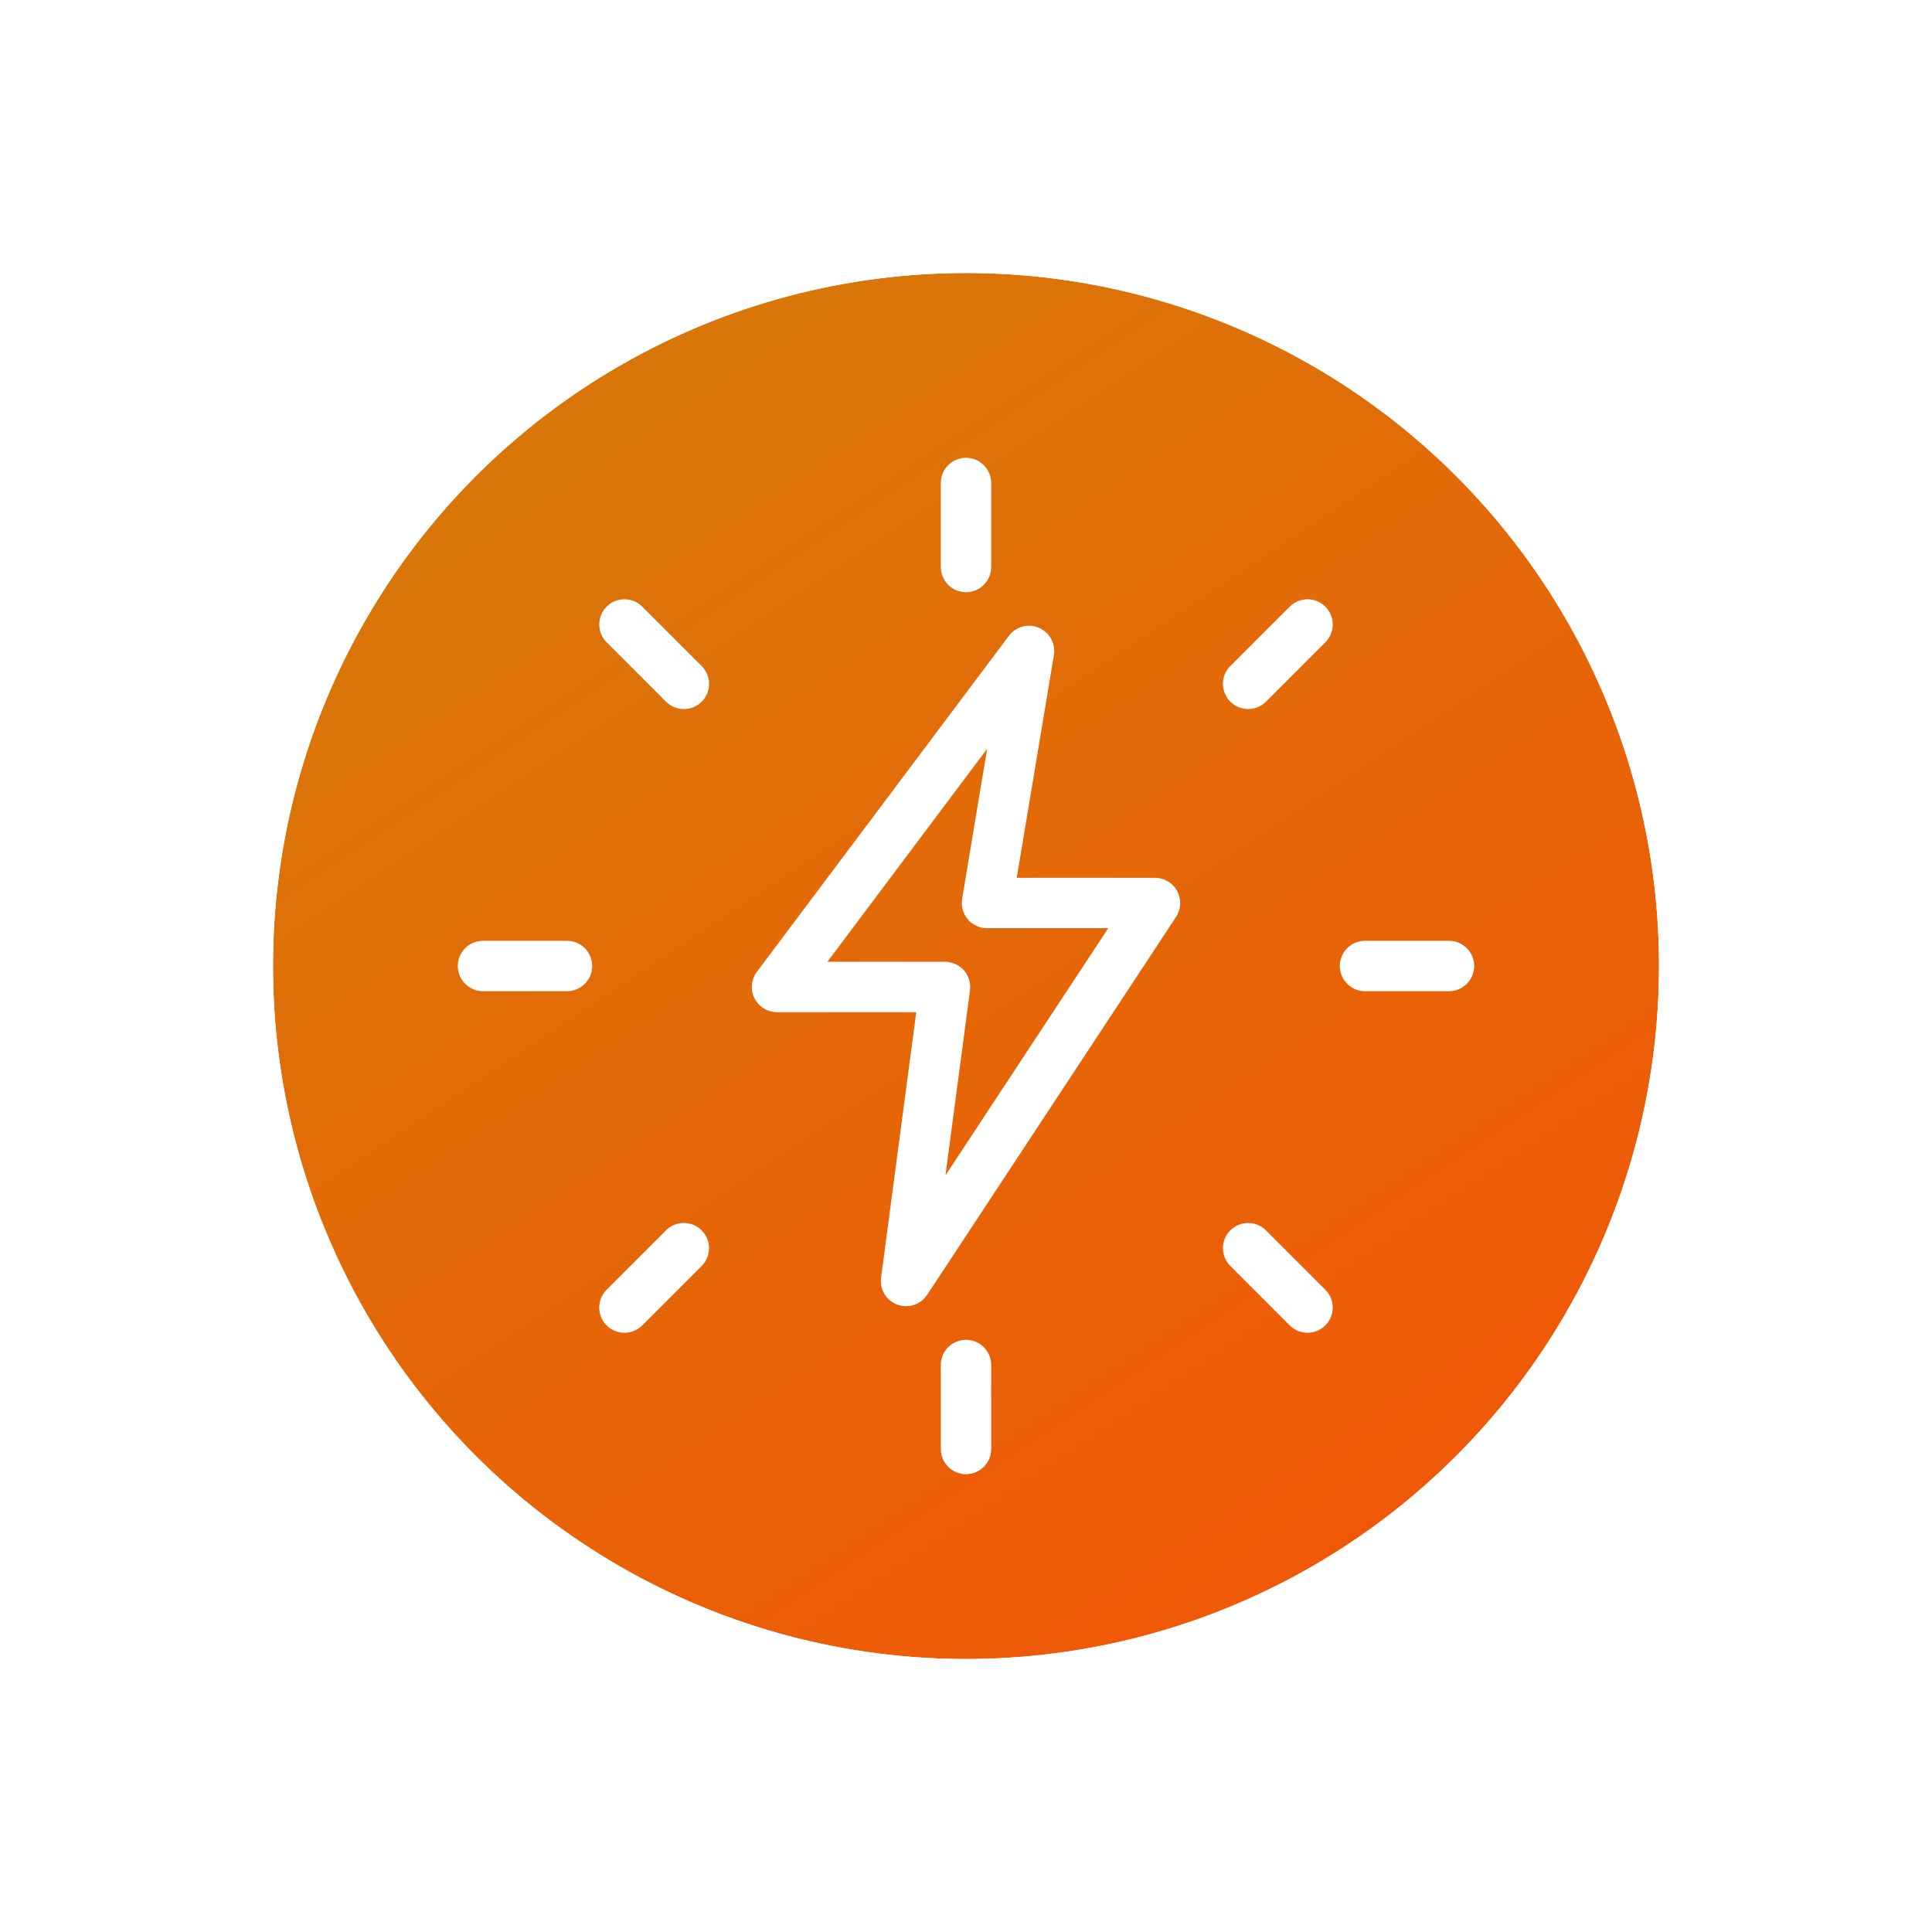 <?xml version="1.0" encoding="UTF-8"?>
<svg xmlns="http://www.w3.org/2000/svg" width="92" height="92" viewBox="0 0 92 92" fill="none">
  <g filter="url(#filter0_d_725_310)">
    <circle cx="46" cy="46" r="33" fill="url(#paint0_linear_725_310)"></circle>
    <circle cx="46" cy="46" r="34.5" stroke="white" stroke-width="3"></circle>
  </g>
  <path d="M46 63.9C46.607 63.9 47.1 64.393 47.1 65V69C47.1 69.607 46.607 70.1 46 70.1C45.393 70.1 44.9 69.607 44.9 69V65C44.9 64.393 45.393 63.9 46 63.9ZM31.785 58.659C32.214 58.23 32.912 58.23 33.341 58.659C33.77 59.088 33.77 59.786 33.341 60.215L30.513 63.043C30.299 63.256 30.018 63.364 29.736 63.364C29.455 63.364 29.173 63.256 28.958 63.043H28.957C28.528 62.614 28.528 61.916 28.957 61.487L31.785 58.659ZM58.657 58.659C59.086 58.23 59.784 58.23 60.213 58.659L63.041 61.487C63.47 61.916 63.47 62.614 63.041 63.043C62.828 63.257 62.545 63.364 62.264 63.364C62.017 63.364 61.771 63.282 61.569 63.118L61.485 63.043L58.657 60.215C58.228 59.786 58.228 59.088 58.657 58.659ZM48.12 30.34C48.426 29.931 48.969 29.786 49.434 29.988L49.519 30.029C49.932 30.25 50.165 30.71 50.087 31.181L48.298 41.9H55C55.405 41.9 55.776 42.122 55.968 42.478C56.159 42.835 56.139 43.266 55.92 43.606V43.607L44.065 61.607C43.856 61.922 43.507 62.099 43.147 62.1C43.017 62.1 42.889 62.078 42.762 62.032L42.761 62.031C42.279 61.851 41.986 61.363 42.055 60.856L43.746 48.1H37C36.584 48.1 36.203 47.865 36.017 47.493C35.83 47.121 35.869 46.674 36.12 46.34L48.12 30.34ZM39.199 45.9H45C45.319 45.9 45.618 46.039 45.826 46.275H45.827C46.037 46.511 46.133 46.831 46.091 47.145L44.866 56.388L52.959 44.1H47C46.677 44.1 46.371 43.959 46.16 43.711C45.951 43.465 45.86 43.137 45.915 42.819L47.173 35.269L39.199 45.9ZM27 44.9C27.607 44.9 28.1 45.393 28.1 46C28.1 46.607 27.607 47.1 27 47.1H23C22.393 47.1 21.9 46.607 21.9 46C21.9 45.393 22.393 44.9 23 44.9H27ZM69 44.9C69.607 44.9 70.1 45.393 70.1 46C70.1 46.607 69.607 47.1 69 47.1H65C64.393 47.1 63.9 46.607 63.9 46C63.9 45.393 64.393 44.9 65 44.9H69ZM28.959 28.959C29.388 28.53 30.086 28.53 30.515 28.959L33.343 31.787C33.745 32.189 33.77 32.827 33.418 33.259L33.343 33.343C33.128 33.556 32.846 33.664 32.565 33.664C32.283 33.664 32.001 33.556 31.786 33.343H31.785L28.959 30.515C28.53 30.086 28.53 29.388 28.959 28.959ZM61.485 28.959C61.914 28.53 62.612 28.53 63.041 28.959C63.47 29.388 63.47 30.086 63.041 30.515L60.213 33.343C59.999 33.556 59.717 33.664 59.435 33.664C59.189 33.664 58.943 33.581 58.741 33.418L58.657 33.343C58.228 32.914 58.228 32.216 58.657 31.787L61.485 28.959ZM46 21.9C46.607 21.9 47.1 22.393 47.1 23V27C47.1 27.607 46.607 28.1 46 28.1C45.393 28.1 44.9 27.607 44.9 27V23C44.9 22.393 45.393 21.9 46 21.9Z" fill="white" stroke="white" stroke-width="0.2"></path>
  <defs>
    <filter id="filter0_d_725_310" x="0" y="0" width="92" height="92" filterUnits="userSpaceOnUse" color-interpolation-filters="sRGB">
      <feFlood flood-opacity="0" result="BackgroundImageFix"></feFlood>
      <feColorMatrix in="SourceAlpha" type="matrix" values="0 0 0 0 0 0 0 0 0 0 0 0 0 0 0 0 0 0 127 0" result="hardAlpha"></feColorMatrix>
      <feOffset></feOffset>
      <feGaussianBlur stdDeviation="5"></feGaussianBlur>
      <feComposite in2="hardAlpha" operator="out"></feComposite>
      <feColorMatrix type="matrix" values="0 0 0 0 0 0 0 0 0 0 0 0 0 0 0 0 0 0 0.1 0"></feColorMatrix>
      <feBlend mode="normal" in2="BackgroundImageFix" result="effect1_dropShadow_725_310"></feBlend>
      <feBlend mode="normal" in="SourceGraphic" in2="effect1_dropShadow_725_310" result="shape"></feBlend>
    </filter>
    <linearGradient id="paint0_linear_725_310" x1="27.5" y1="21" x2="63.5" y2="75" gradientUnits="userSpaceOnUse">
      <stop stop-color="#DA7608"></stop>
      <stop offset="1" stop-color="#F05807"></stop>
    </linearGradient>
  </defs>
</svg>
